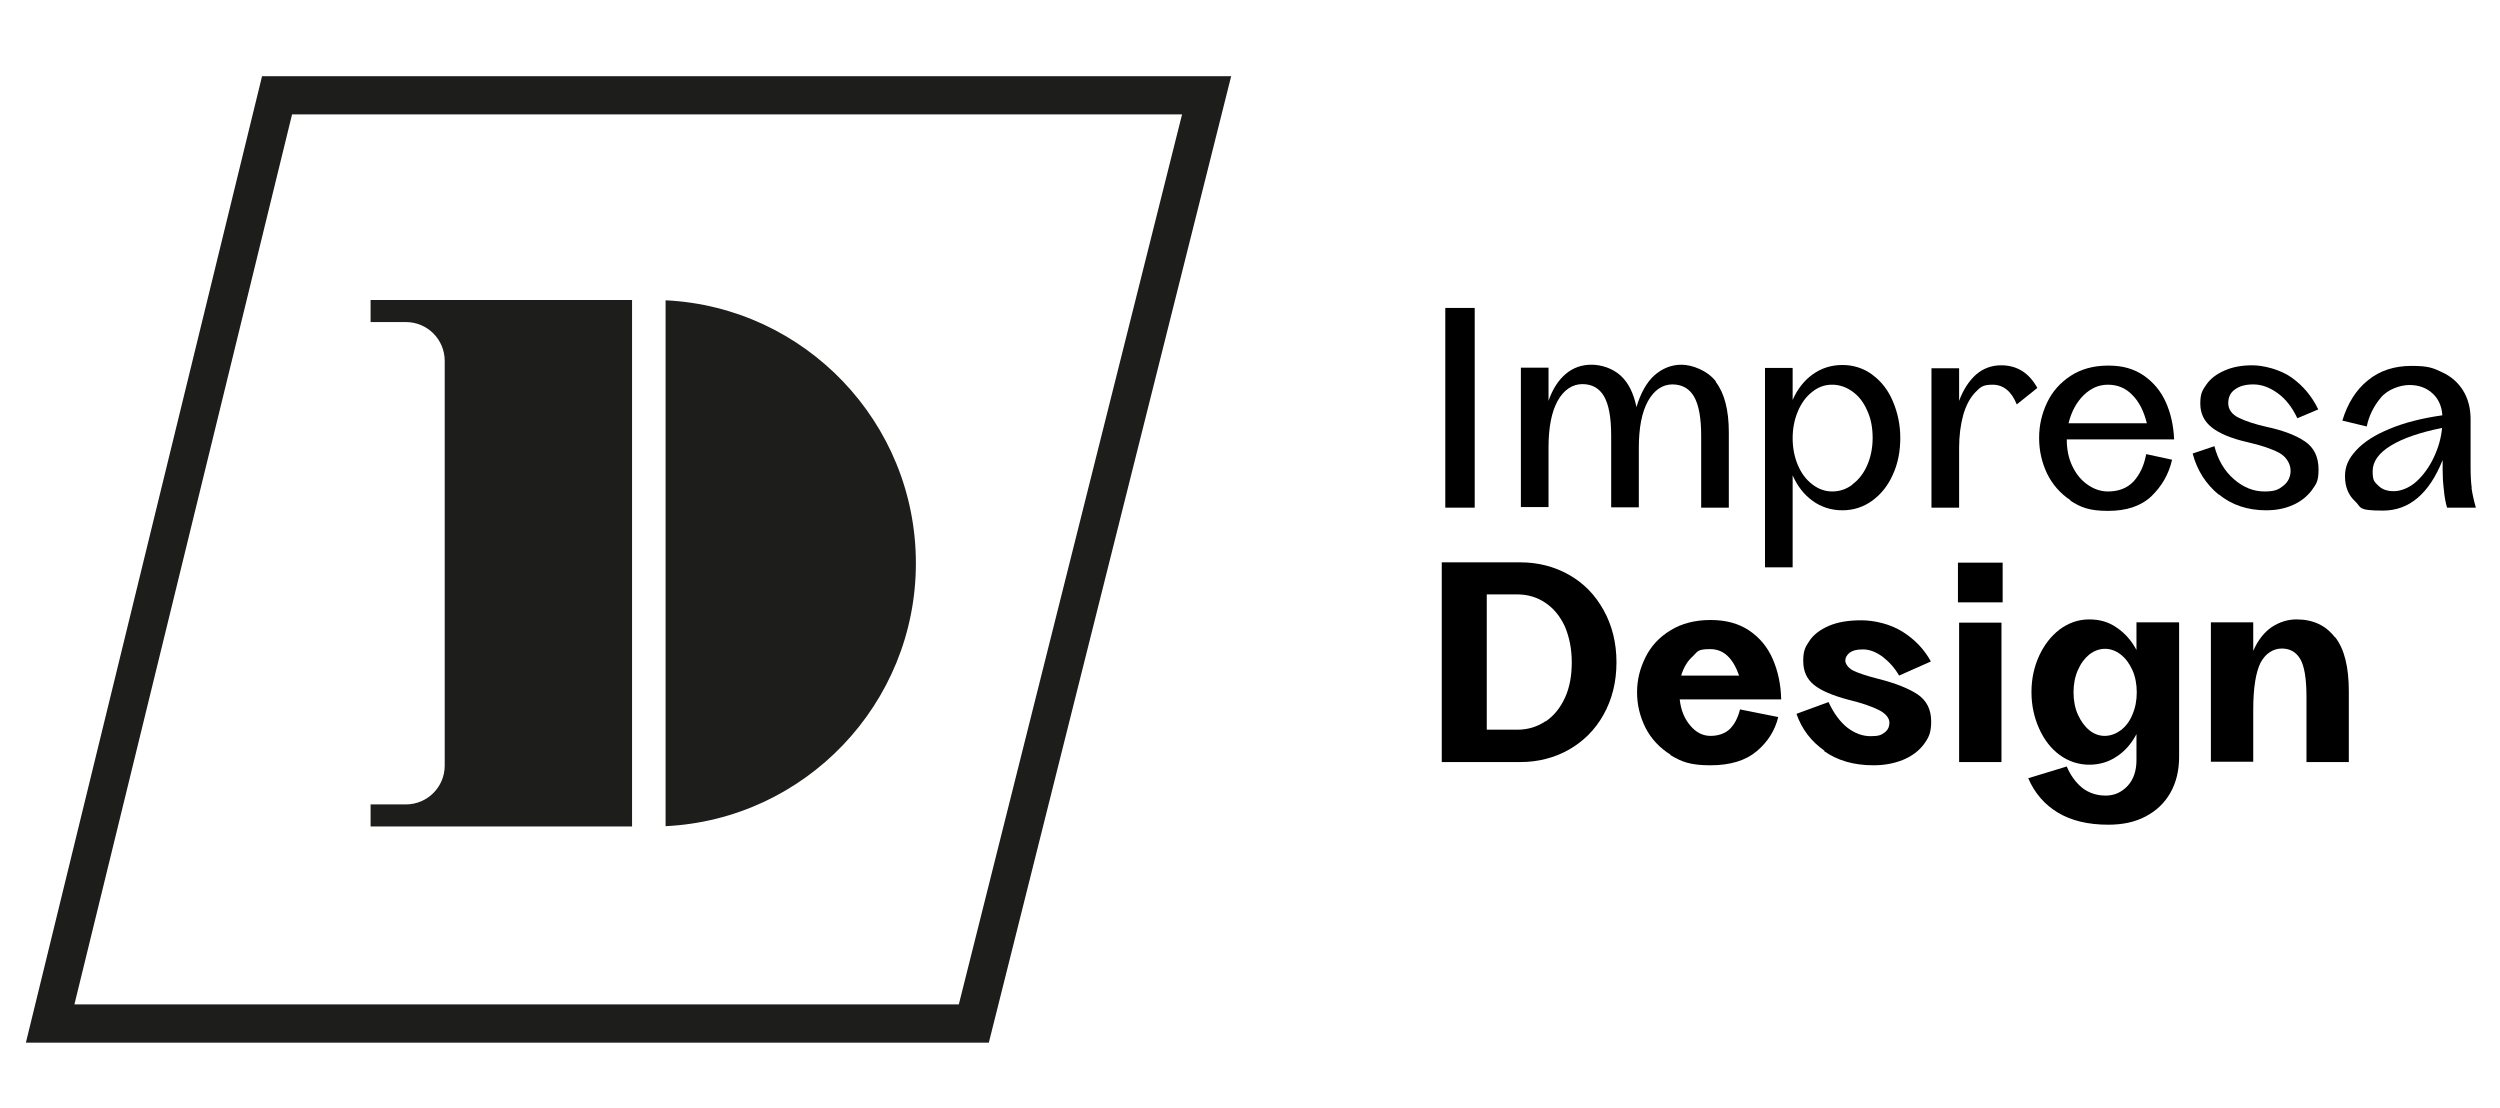 <svg xmlns="http://www.w3.org/2000/svg" viewBox="0 0 850 376.8"><g><g id="Layer_1"><path d="M126,102v7.5h12c7.3,0,13.2,5.9,13.2,13.2v137.6c0,7.3-5.9,13.2-13.2,13.2h-12v7.5h88.9V102h-88.9Z" style="fill: #1d1d1b;"></path><path d="M226.3,102.1v178.8c47.4-2.3,85.1-41.5,85.1-89.4s-37.7-87.1-85.1-89.4Z" style="fill: #1d1d1b;"></path><path d="M336.2,354.5H8.8L89.1,25.9h329.5l-82.4,328.6ZM25.3,341.5h300.7L401.9,38.9H99.3L25.3,341.5Z" style="fill: #1d1d1b;"></path><g><path d="M533.4,195.4c5,2.8,8.9,6.8,11.8,12,2.9,5.2,4.4,11.1,4.4,17.8s-1.5,12.6-4.4,17.8c-2.9,5.2-6.9,9.1-11.8,11.9-5,2.8-10.5,4.2-16.5,4.2h-26.7v-67.9h26.7c6,0,11.5,1.4,16.5,4.2ZM525.5,245.3c2.8-1.9,5-4.6,6.6-8.1,1.6-3.5,2.3-7.5,2.3-12s-.8-8.5-2.3-12.1c-1.6-3.5-3.8-6.2-6.6-8.1-2.8-1.9-6-2.9-9.6-2.9h-10.4v46h10.4c3.6,0,6.8-1,9.6-2.9Z"></path><path d="M568,256.6c-3.7-2.3-6.6-5.4-8.5-9.1-1.9-3.8-2.9-7.8-2.9-12.1s1-8.2,2.9-12c1.9-3.8,4.7-6.8,8.5-9.1,3.7-2.3,8.3-3.5,13.6-3.5s9.5,1.2,13,3.5c3.6,2.4,6.3,5.6,8.1,9.7,1.8,4.1,2.8,8.7,2.9,13.8h-34.5c.4,3.6,1.6,6.6,3.6,8.9,2,2.4,4.3,3.5,6.9,3.5s4.9-.8,6.5-2.3c1.6-1.6,2.8-3.8,3.5-6.7l13,2.6c-1.1,4.5-3.5,8.4-7.3,11.6-3.8,3.2-9,4.8-15.8,4.8s-9.8-1.2-13.6-3.5ZM591.3,229.7c-2.1-6-5.3-9-9.8-9s-4.2.8-6,2.5c-1.8,1.6-3.1,3.8-3.9,6.5h19.7Z"></path><path d="M620.4,255.3c-4.6-3.2-7.8-7.4-9.6-12.6l10.9-4c1.8,3.9,4,6.8,6.4,8.7,2.5,1.9,5.1,2.9,7.9,2.9s3.6-.4,4.7-1.2c1.1-.8,1.7-1.9,1.7-3.4s-1.2-3.1-3.6-4.3c-2.4-1.2-5.8-2.4-10.4-3.5-5.2-1.4-9.1-3-11.6-5-2.5-2-3.7-4.7-3.7-8.2s.7-4.7,2.1-6.8c1.4-2.1,3.6-3.8,6.6-5.1,3-1.3,6.7-1.9,11.1-1.9s9.9,1.3,14,3.9c4.1,2.6,7.3,5.9,9.6,10.1l-10.8,4.8c-1.5-2.6-3.4-4.7-5.6-6.4-2.2-1.6-4.4-2.5-6.7-2.5s-3.5.4-4.5,1.1c-1,.8-1.5,1.7-1.5,2.7s.9,2.5,2.7,3.4c1.8.9,4.6,1.8,8.5,2.8,5.9,1.5,10.4,3.3,13.4,5.3,3.1,2.1,4.6,5.2,4.6,9.2s-.9,5.6-2.6,7.9c-1.7,2.2-4.1,4-7.1,5.2-3,1.2-6.3,1.8-9.9,1.8-6.7,0-12.3-1.6-16.9-4.9Z"></path><path d="M665.7,191.3h15.2v13.5h-15.2v-13.5ZM666.1,211.7h14.4v47.4h-14.4v-47.4Z"></path><path d="M740.9,211.7v45.6c0,4.7-1,8.8-3,12.3-2,3.5-4.8,6.1-8.4,8-3.6,1.9-7.8,2.8-12.7,2.8-6.9,0-12.6-1.4-17.1-4.1-4.5-2.7-7.9-6.6-10.1-11.7l13.1-4c1.3,3.1,3.1,5.5,5.3,7.3,2.2,1.7,4.9,2.6,7.9,2.6s5.4-1.1,7.5-3.3c2-2.2,3-5.1,3-8.8v-8.8c-1.7,3.2-3.9,5.8-6.7,7.6-2.8,1.9-5.9,2.8-9.4,2.8s-7-1.1-10-3.3c-3-2.2-5.3-5.2-7-9-1.7-3.8-2.6-7.9-2.6-12.4s.9-8.6,2.6-12.3c1.7-3.7,4-6.7,7-9,3-2.2,6.3-3.4,10-3.4s6.7.9,9.4,2.8c2.8,1.9,5,4.4,6.7,7.6v-9.4h14.4ZM721.1,248.3c1.6-1.3,3-3,3.9-5.3,1-2.3,1.5-4.8,1.5-7.6s-.5-5.4-1.5-7.6c-1-2.2-2.3-4-4-5.3-1.7-1.3-3.5-1.9-5.3-1.9s-3.6.6-5.3,1.9c-1.6,1.3-2.9,3-3.9,5.3-1,2.2-1.5,4.8-1.5,7.6s.5,5.4,1.5,7.6c1,2.2,2.3,4,3.9,5.3,1.6,1.3,3.4,1.9,5.2,1.9s3.7-.6,5.4-1.9Z"></path><path d="M794,216.7c3.1,4,4.6,10.1,4.6,18.4v24h-14.4v-22.2c0-6.1-.7-10.4-2.1-12.8-1.4-2.4-3.5-3.6-6.3-3.6s-5.5,1.6-7.2,4.8c-1.6,3.2-2.5,8.5-2.5,16v17.7h-14.4v-47.4h14.4v9.7c1.6-3.7,3.8-6.4,6.3-8.1,2.6-1.7,5.4-2.6,8.4-2.6,5.6,0,9.9,2,13,6Z"></path></g><g><path d="M491.4,104.7h10v67.9h-10v-67.9Z"></path><path d="M583.4,129.9c2.9,3.8,4.4,9.5,4.4,17.1v25.6h-9.4v-24.4c0-6.1-.8-10.5-2.4-13.3-1.6-2.8-4.1-4.2-7.4-4.2s-6.2,1.9-8.3,5.7c-2.1,3.8-3.1,9.1-3.1,15.9v20.2h-9.4v-24.4c0-6.1-.8-10.5-2.4-13.3-1.6-2.8-4.1-4.2-7.4-4.2s-6.3,1.9-8.4,5.7c-2.1,3.8-3.1,9.1-3.1,15.9v20.2h-9.4v-47.4h9.4v11.3c1.4-4.1,3.4-7.1,5.9-9.2,2.5-2.1,5.4-3.1,8.7-3.1s7.1,1.2,9.8,3.6c2.7,2.4,4.5,6,5.5,10.8,1.4-4.7,3.4-8.3,6-10.7,2.7-2.4,5.8-3.7,9.3-3.7s8.8,1.9,11.7,5.7Z"></path><path d="M636.7,127.5c3,2.2,5.3,5.2,6.9,9,1.6,3.8,2.5,7.9,2.5,12.4s-.8,8.7-2.5,12.4c-1.6,3.7-4,6.7-7,8.9-3,2.2-6.4,3.3-10.2,3.3s-7.2-1.1-10.1-3.2c-2.9-2.1-5.2-5-6.8-8.7v31.3h-9.4v-67.8h9.4v10.9c1.6-3.7,3.9-6.6,6.8-8.7,2.9-2.1,6.3-3.2,10.1-3.2s7.2,1.1,10.2,3.3ZM629.8,164.7c2.1-1.5,3.8-3.7,5-6.4,1.2-2.7,1.9-5.9,1.9-9.4s-.6-6.7-1.9-9.4c-1.2-2.8-2.9-4.9-5-6.4-2.1-1.5-4.4-2.3-6.9-2.3s-4.7.8-6.7,2.4c-2.1,1.6-3.7,3.8-4.9,6.6-1.2,2.8-1.8,5.9-1.8,9.2s.6,6.4,1.8,9.2c1.2,2.8,2.8,4.9,4.9,6.5,2.1,1.6,4.3,2.4,6.8,2.4s4.8-.8,6.8-2.3Z"></path><path d="M692.7,131.9l-7,5.6c-1.8-4.5-4.6-6.7-8.2-6.7s-4.2.9-6,2.7c-1.7,1.8-3.1,4.4-4,7.6-.9,3.3-1.4,7-1.4,11.2v20.3h-9.4v-47.4h9.4v11.1c1.4-3.8,3.3-6.7,5.7-8.9,2.4-2.1,5.3-3.2,8.6-3.2,5.4,0,9.5,2.6,12.3,7.7Z"></path><path d="M704,170.1c-3.5-2.3-6.2-5.4-8-9.1-1.8-3.8-2.7-7.8-2.7-12.1s.9-8.2,2.7-12c1.8-3.8,4.5-6.8,8-9.1,3.5-2.3,7.8-3.5,12.8-3.5s8.7,1.1,12.1,3.4c3.3,2.3,5.8,5.3,7.5,9.1,1.7,3.8,2.6,8,2.8,12.6h-36.5c0,3.4.6,6.4,1.9,9.1,1.3,2.7,3,4.8,5.2,6.3,2.1,1.5,4.5,2.3,6.9,2.3,3.6,0,6.5-1.1,8.7-3.4,2.1-2.3,3.6-5.4,4.3-9.3l8.8,1.9c-1.1,4.9-3.5,9-7,12.4-3.6,3.4-8.5,5-14.8,5s-9.3-1.2-12.8-3.5ZM729.9,143.8c-1-4-2.6-7.2-4.9-9.5-2.3-2.4-5.1-3.5-8.3-3.5s-5.8,1.2-8.3,3.6c-2.4,2.4-4.1,5.5-5.1,9.5h26.6Z"></path><path d="M754.4,168.2c-4.4-3.6-7.4-8.3-8.9-14l7.4-2.5c1.2,4.7,3.4,8.4,6.6,11.2,3.2,2.8,6.7,4.2,10.4,4.2s4.9-.7,6.5-2c1.6-1.3,2.4-3,2.4-5.1s-1.3-4.6-3.8-6c-2.6-1.4-6.2-2.6-11-3.7-5.2-1.2-9.2-2.8-11.9-4.9-2.7-2.1-4-4.8-4-8.2s.7-4.5,2.1-6.5c1.4-2,3.4-3.5,6.1-4.7,2.7-1.2,5.8-1.8,9.5-1.8s9.5,1.4,13.4,4.2c3.9,2.8,6.9,6.4,9,10.8l-7.1,3c-1.8-3.8-4-6.6-6.8-8.6s-5.5-2.9-8.2-2.9-4.7.6-6.2,1.7c-1.6,1.1-2.3,2.7-2.3,4.7s1.2,3.8,3.5,4.9c2.4,1.2,5.5,2.2,9.4,3.1,5.7,1.2,10.1,2.9,13.2,5,3.1,2.1,4.6,5.3,4.6,9.5s-.8,4.9-2.3,7.1c-1.6,2.1-3.7,3.8-6.4,5-2.7,1.2-5.7,1.8-9.1,1.8-6.3,0-11.7-1.8-16.1-5.4Z"></path><path d="M840.3,165.8c.3,2.1.8,4.4,1.5,6.8h-9.8c-.5-1.7-.9-3.8-1.1-6.2-.3-2.4-.4-4.6-.4-6.6v-3.4c-4.6,11.5-11.4,17.2-20.3,17.2s-7.2-1.1-9.5-3.2c-2.3-2.1-3.4-5-3.4-8.5s1.3-6.1,3.9-8.9c2.6-2.8,6.4-5.2,11.3-7.2,5-2.1,10.9-3.6,17.9-4.6-.2-3.2-1.4-5.7-3.4-7.5-2.1-1.9-4.7-2.8-7.8-2.8s-7.5,1.5-9.8,4.4c-2.4,2.9-4,6.2-4.7,9.7l-8.3-2c1.8-5.9,4.7-10.5,8.7-13.7,4-3.3,9-4.9,14.8-4.9s7.3.7,10.3,2.1c3.1,1.4,5.5,3.5,7.2,6.2,1.7,2.7,2.6,6,2.6,9.8v15.9c0,2.9.1,5.5.4,7.6ZM821.5,163.8c2.4-2.2,4.4-4.9,6-8.3,1.6-3.4,2.5-6.7,2.8-10-7.5,1.5-13.3,3.5-17.4,6-4.1,2.5-6.2,5.4-6.2,8.7s.6,3.6,1.9,4.9c1.3,1.3,3,1.9,5.3,1.9s5.3-1.1,7.7-3.3Z"></path></g></g></g></svg>